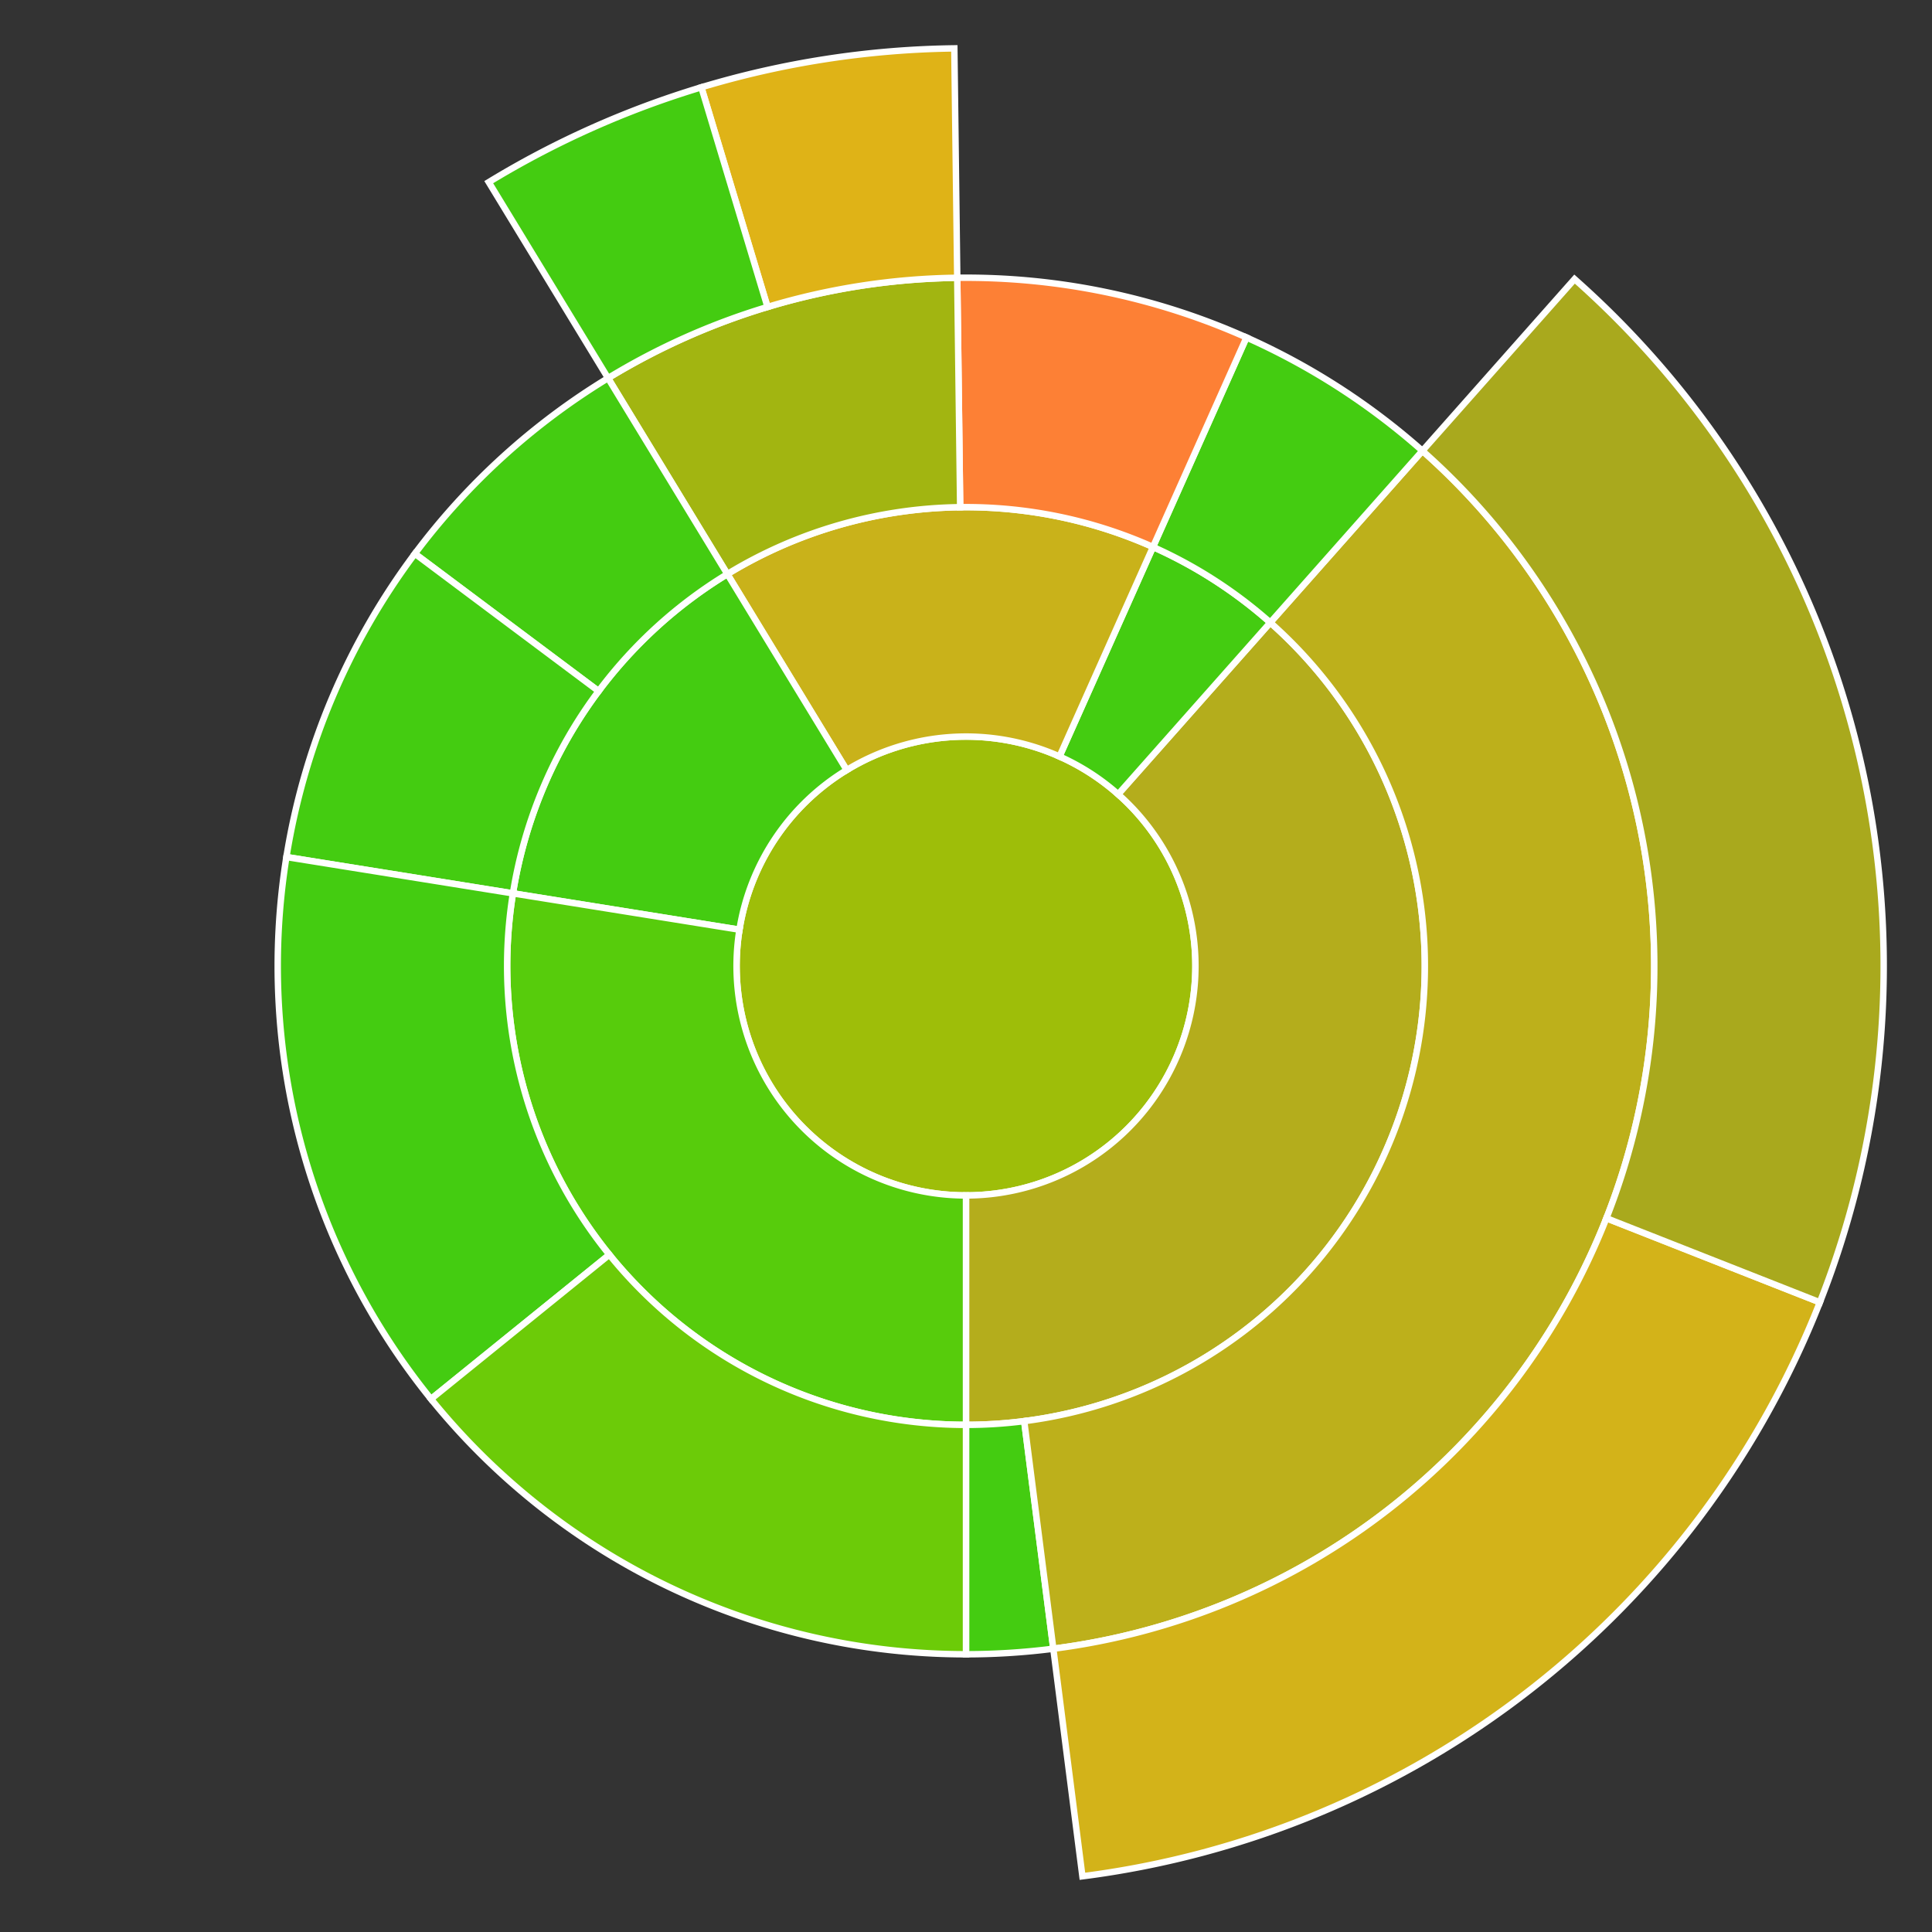 <svg baseProfile="full" width="300" height="300" viewBox="0 0 300 300" version="1.1"
xmlns="http://www.w3.org/2000/svg" xmlns:ev="http://www.w3.org/2001/xml-events"
xmlns:xlink="http://www.w3.org/1999/xlink">

<rect x="0" y="0" width="300" height="300" fill="#333333" stroke="none"/>

<style>rect.s{mask:url(#mask);}</style>
<defs>
  <pattern id="white" width="4" height="4" patternUnits="userSpaceOnUse" patternTransform="rotate(45)">
    <rect width="2" height="2" transform="translate(0,0)" fill="white"></rect>
  </pattern>
  <mask id="mask">
    <rect x="0" y="0" width="100%" height="100%" fill="url(#white)"></rect>
  </mask>
</defs>

<circle cx="150.0" cy="150.0" fill="#9ebe09" r="35.625" stroke="white" stroke-width="1" />
<path d="M 150.0 185.625 L 150.0 221.25 A 71.25 71.25 0 0 0 197.247 96.669 L 173.624 123.334 A 35.625 35.625 0 0 1 150.0 185.625 z" fill="#b4ad1c" stroke="white" stroke-width="1" />
<path d="M 150.0 221.25 L 150.0 256.875 A 106.875 106.875 0 0 0 163.557 256.012 L 159.038 220.674 A 71.25 71.25 0 0 1 150.0 221.25 z" fill="#4c1" stroke="white" stroke-width="1" />
<path d="M 159.038 220.674 L 163.557 256.012 A 106.875 106.875 0 0 0 220.871 70.003 L 197.247 96.669 A 71.25 71.25 0 0 1 159.038 220.674 z" fill="#bdb01b" stroke="white" stroke-width="1" />
<path d="M 163.557 256.012 L 168.076 291.349 A 142.5 142.5 0 0 0 282.586 202.222 L 249.44 189.166 A 106.875 106.875 0 0 1 163.557 256.012 z" fill="#d3b319" stroke="white" stroke-width="1" />
<path d="M 249.44 189.166 L 282.586 202.222 A 142.5 142.5 0 0 0 244.495 43.337 L 220.871 70.003 A 106.875 106.875 0 0 1 249.44 189.166 z" fill="#a9a91d" stroke="white" stroke-width="1" />
<path d="M 173.624 123.334 L 197.247 96.669 A 71.25 71.25 0 0 0 179.035 84.934 L 164.518 117.467 A 35.625 35.625 0 0 1 173.624 123.334 z" fill="#4c1" stroke="white" stroke-width="1" />
<path d="M 197.247 96.669 L 220.871 70.003 A 106.875 106.875 0 0 0 193.553 52.402 L 179.035 84.934 A 71.25 71.25 0 0 1 197.247 96.669 z" fill="#4c1" stroke="white" stroke-width="1" />
<path d="M 164.518 117.467 L 179.035 84.934 A 71.25 71.25 0 0 0 112.946 89.143 L 131.473 119.572 A 35.625 35.625 0 0 1 164.518 117.467 z" fill="#c9b21a" stroke="white" stroke-width="1" />
<path d="M 179.035 84.934 L 193.553 52.402 A 106.875 106.875 0 0 0 148.641 43.134 L 149.094 78.756 A 71.25 71.25 0 0 1 179.035 84.934 z" fill="#fd8035" stroke="white" stroke-width="1" />
<path d="M 149.094 78.756 L 148.641 43.134 A 106.875 106.875 0 0 0 94.419 58.715 L 112.946 89.143 A 71.25 71.25 0 0 1 149.094 78.756 z" fill="#a2b511" stroke="white" stroke-width="1" />
<path d="M 148.641 43.134 L 148.188 7.512 A 142.5 142.5 0 0 0 108.906 13.554 L 119.179 47.666 A 106.875 106.875 0 0 1 148.641 43.134 z" fill="#dfb317" stroke="white" stroke-width="1" />
<path d="M 119.179 47.666 L 108.906 13.554 A 142.5 142.5 0 0 0 75.892 28.286 L 94.419 58.715 A 106.875 106.875 0 0 1 119.179 47.666 z" fill="#4c1" stroke="white" stroke-width="1" />
<path d="M 131.473 119.572 L 112.946 89.143 A 71.25 71.25 0 0 0 79.649 138.72 L 114.824 144.36 A 35.625 35.625 0 0 1 131.473 119.572 z" fill="#4c1" stroke="white" stroke-width="1" />
<path d="M 112.946 89.143 L 94.419 58.715 A 106.875 106.875 0 0 0 64.424 85.977 L 92.949 107.318 A 71.25 71.25 0 0 1 112.946 89.143 z" fill="#4c1" stroke="white" stroke-width="1" />
<path d="M 92.949 107.318 L 64.424 85.977 A 106.875 106.875 0 0 0 44.473 133.08 L 79.649 138.72 A 71.25 71.25 0 0 1 92.949 107.318 z" fill="#4c1" stroke="white" stroke-width="1" />
<path d="M 114.824 144.36 L 79.649 138.72 A 71.25 71.25 0 0 0 150 221.25 L 150.0 185.625 A 35.625 35.625 0 0 1 114.824 144.36 z" fill="#57cc0c" stroke="white" stroke-width="1" />
<path d="M 79.649 138.72 L 44.473 133.08 A 106.875 106.875 0 0 0 66.928 217.241 L 94.619 194.827 A 71.25 71.25 0 0 1 79.649 138.72 z" fill="#4c1" stroke="white" stroke-width="1" />
<path d="M 94.619 194.827 L 66.928 217.241 A 106.875 106.875 0 0 0 150 256.875 L 150 221.25 A 71.25 71.25 0 0 1 94.619 194.827 z" fill="#6ccb08" stroke="white" stroke-width="1" />
</svg>
